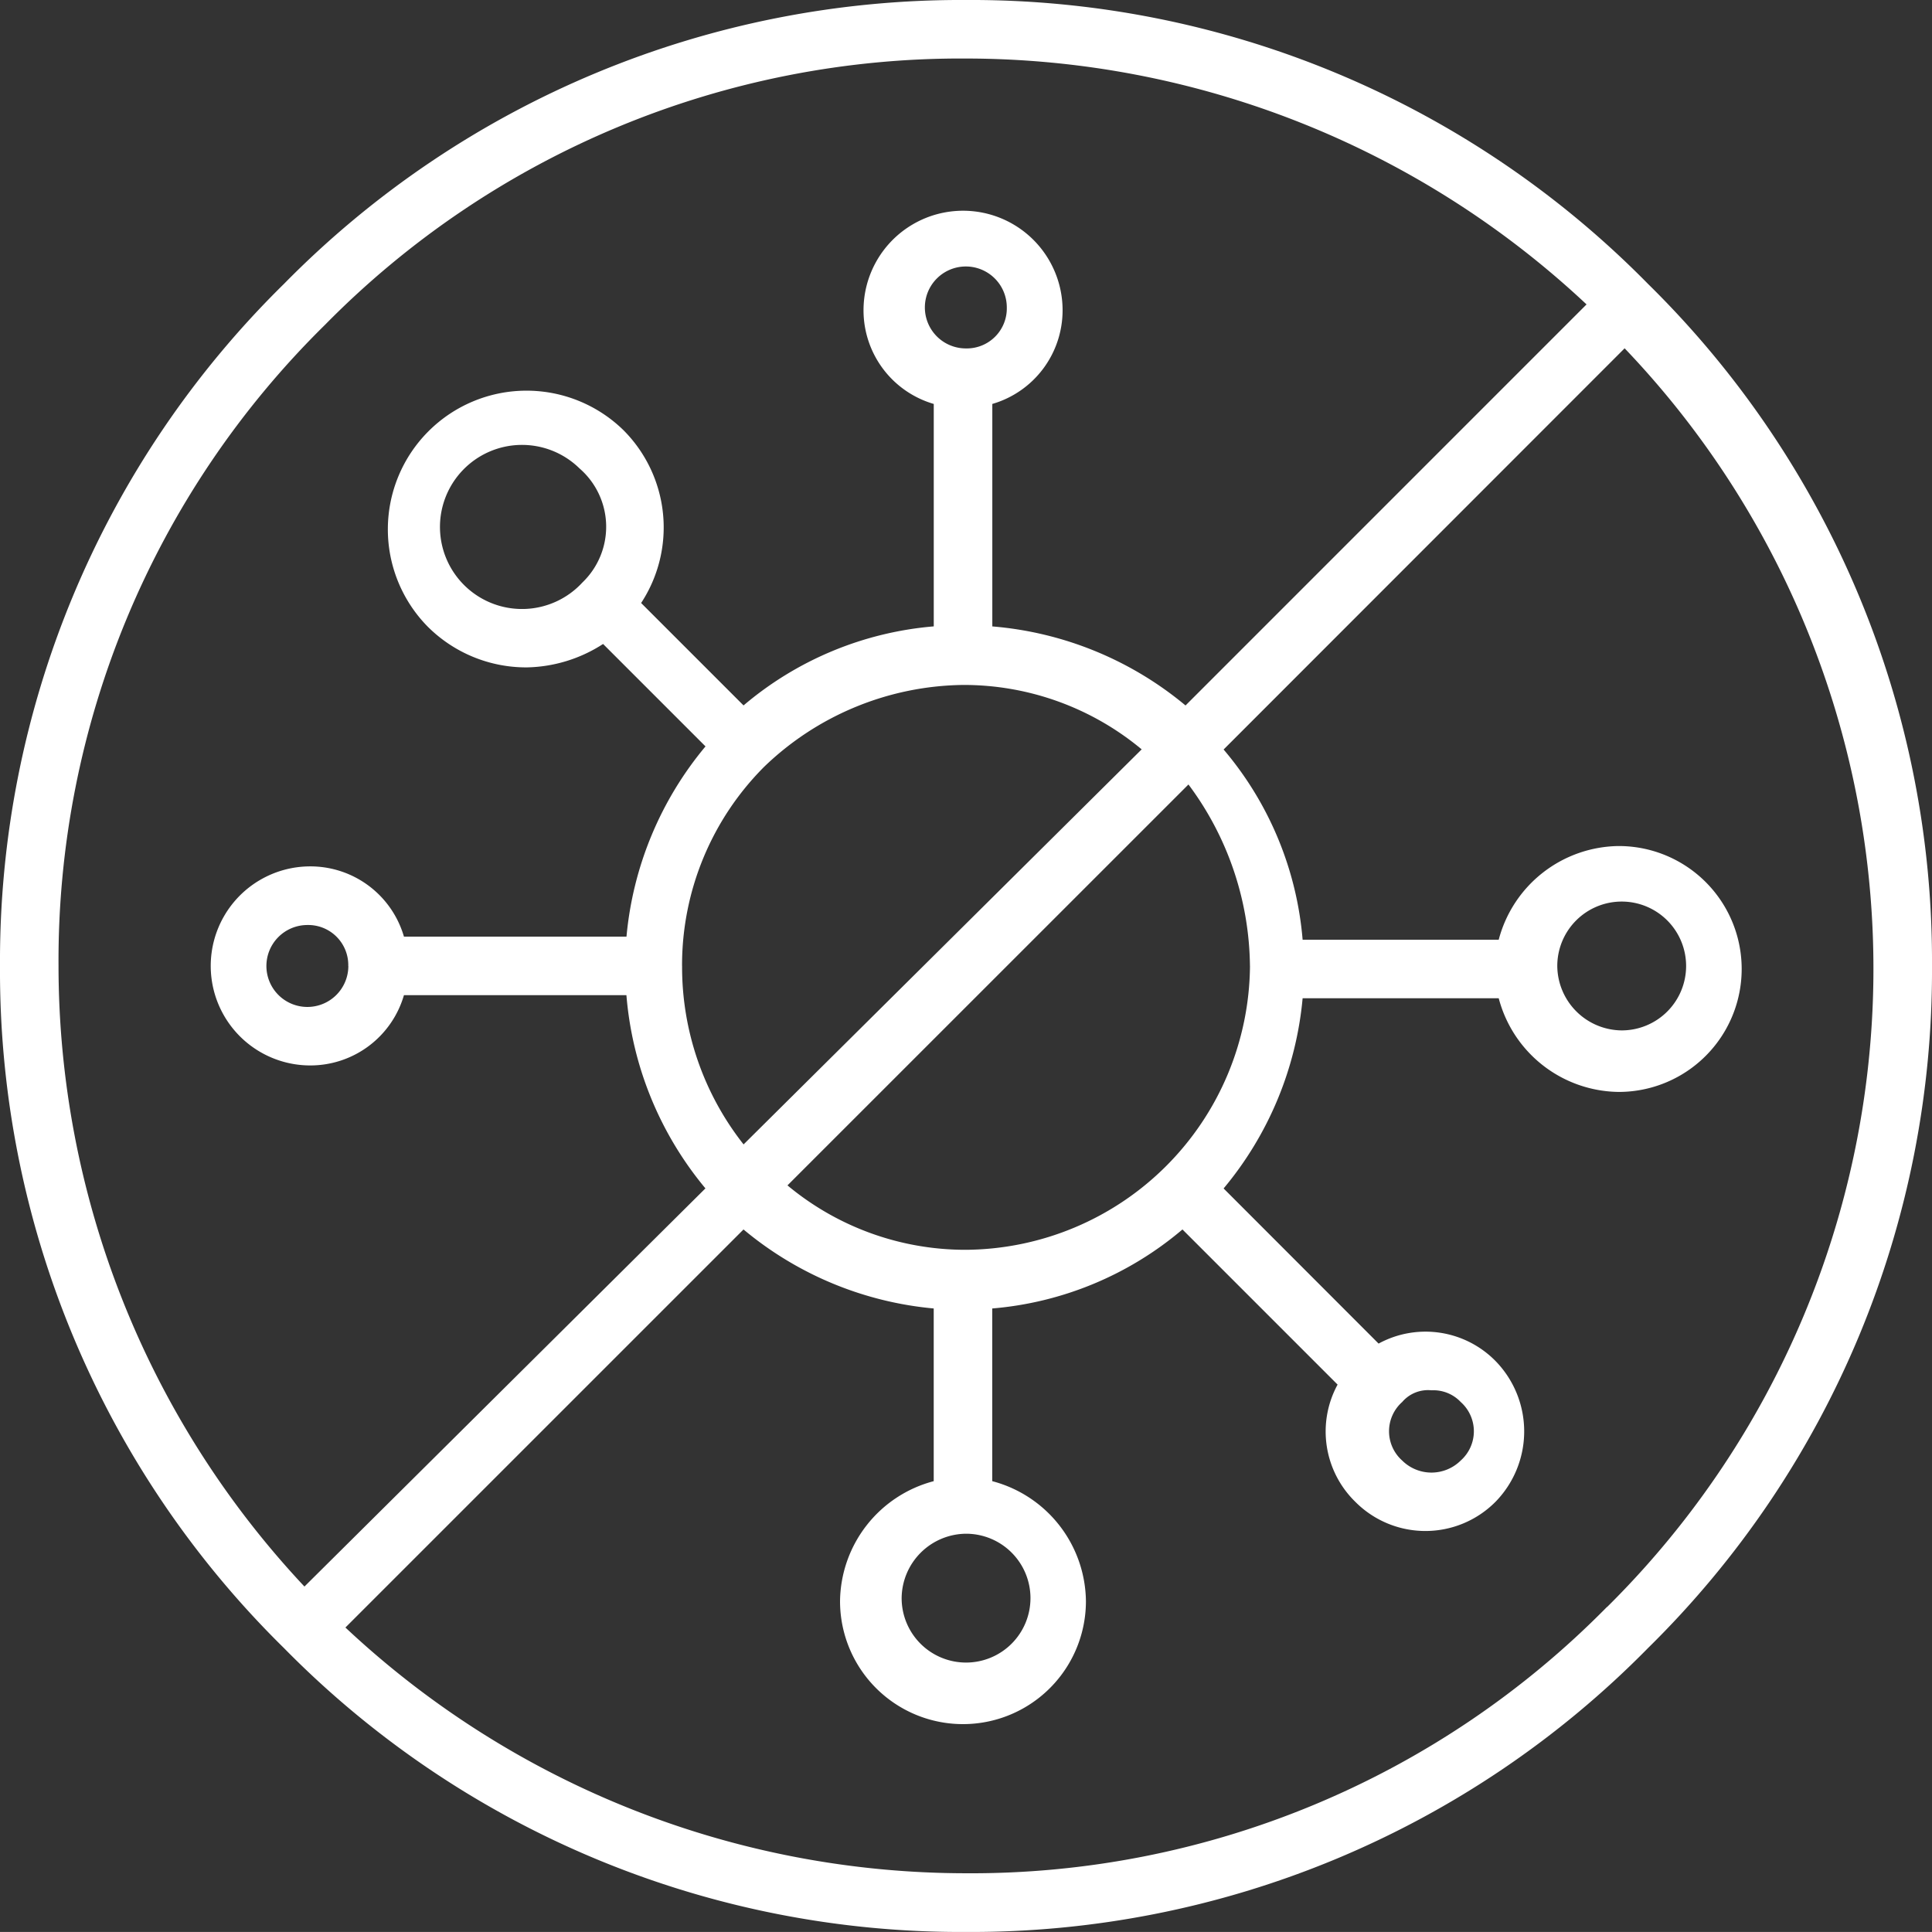 <svg id="Gruppe_212" data-name="Gruppe 212" xmlns="http://www.w3.org/2000/svg" xmlns:xlink="http://www.w3.org/1999/xlink" width="52.817" height="52.816" viewBox="0 0 52.817 52.816">
  <rect x="0" y="0" width="52.817" height="52.816" fill="#333333" stroke="none"/>
  <defs>
    <clipPath id="clip-path">
      <rect id="Rechteck_121" data-name="Rechteck 121" width="52.817" height="52.816" fill="#fff"/>
    </clipPath>
  </defs>
  <g id="Gruppe_200" data-name="Gruppe 200" transform="translate(0 0)" clip-path="url(#clip-path)">
    <path id="Pfad_775" data-name="Pfad 775" d="M42.573,26.408a1.761,1.761,0,1,1,1.761,1.761,1.776,1.776,0,0,1-1.761-1.761m-3.44,11.6a1.027,1.027,0,0,1,.8.32,1.07,1.07,0,0,1,0,1.6,1.136,1.136,0,0,1-1.6,0,1.07,1.07,0,0,1,0-1.6.929.929,0,0,1,.8-.32m4.8,5.921a24.374,24.374,0,0,1-17.526,7.282A24.809,24.809,0,0,1,9.443,44.493L20.326,33.611a9.451,9.451,0,0,0,5.2,2.16v4.721a3.432,3.432,0,0,0-2.561,3.281,3.361,3.361,0,0,0,6.722,0,3.432,3.432,0,0,0-2.561-3.281V35.771a9.213,9.213,0,0,0,5.2-2.16l4.241,4.241a2.684,2.684,0,0,0,.48,3.2,2.7,2.7,0,0,0,3.841,0,2.754,2.754,0,0,0,0-3.841,2.683,2.683,0,0,0-3.2-.48L33.451,32.49a9.451,9.451,0,0,0,2.16-5.2h5.361a3.432,3.432,0,0,0,3.281,2.561,3.361,3.361,0,1,0,0-6.722,3.432,3.432,0,0,0-3.281,2.561H35.611a9.213,9.213,0,0,0-2.16-5.2L44.414,9.522a24.548,24.548,0,0,1-.48,34.411M9.523,26.408A1.12,1.12,0,1,1,8.4,25.288a1.095,1.095,0,0,1,1.121,1.12m6.4-10.483h0a2.243,2.243,0,1,1-.08-3.121,2.111,2.111,0,0,1,.08,3.121m10.483-6.4a1.12,1.12,0,1,1,1.12-1.12,1.094,1.094,0,0,1-1.12,1.12M18.646,26.408a7.678,7.678,0,0,1,2.241-5.442,7.969,7.969,0,0,1,5.442-2.241,7.6,7.6,0,0,1,4.882,1.761l-10.883,10.8a7.833,7.833,0,0,1-1.681-4.882m7.763,15.525a1.761,1.761,0,1,1-1.761,1.76,1.776,1.776,0,0,1,1.761-1.76m7.762-15.525a7.822,7.822,0,0,1-7.762,7.763,7.6,7.6,0,0,1-4.882-1.761L32.49,21.446a8.42,8.42,0,0,1,1.681,4.961M8.883,8.882A24.376,24.376,0,0,1,26.409,1.6,24.811,24.811,0,0,1,43.373,8.322L32.41,19.286a9.463,9.463,0,0,0-5.282-2.161V11.043a2.666,2.666,0,0,0,1.921-2.561,2.721,2.721,0,0,0-5.442,0,2.666,2.666,0,0,0,1.92,2.561v6.081a9.219,9.219,0,0,0-5.2,2.161l-2.8-2.8a3.765,3.765,0,0,0-.48-4.722,3.791,3.791,0,0,0-5.361,5.361,3.809,3.809,0,0,0,2.72,1.121,3.967,3.967,0,0,0,2.081-.64l2.8,2.8a9.451,9.451,0,0,0-2.16,5.2H11.043a2.664,2.664,0,0,0-2.561-1.92,2.721,2.721,0,1,0,0,5.442,2.664,2.664,0,0,0,2.561-1.921h6.082a9.456,9.456,0,0,0,2.16,5.282L8.323,43.373A24.809,24.809,0,0,1,1.6,26.408,24.374,24.374,0,0,1,8.883,8.882m36.171-1.12A25.952,25.952,0,0,0,26.409,0,25.955,25.955,0,0,0,7.762,7.762,25.952,25.952,0,0,0,0,26.408,25.955,25.955,0,0,0,7.762,45.054a25.955,25.955,0,0,0,18.646,7.762,25.952,25.952,0,0,0,18.646-7.762,25.956,25.956,0,0,0,7.763-18.646A25.953,25.953,0,0,0,45.054,7.762" transform="translate(0 0)" fill="#fff"/>
  </g>
</svg>
